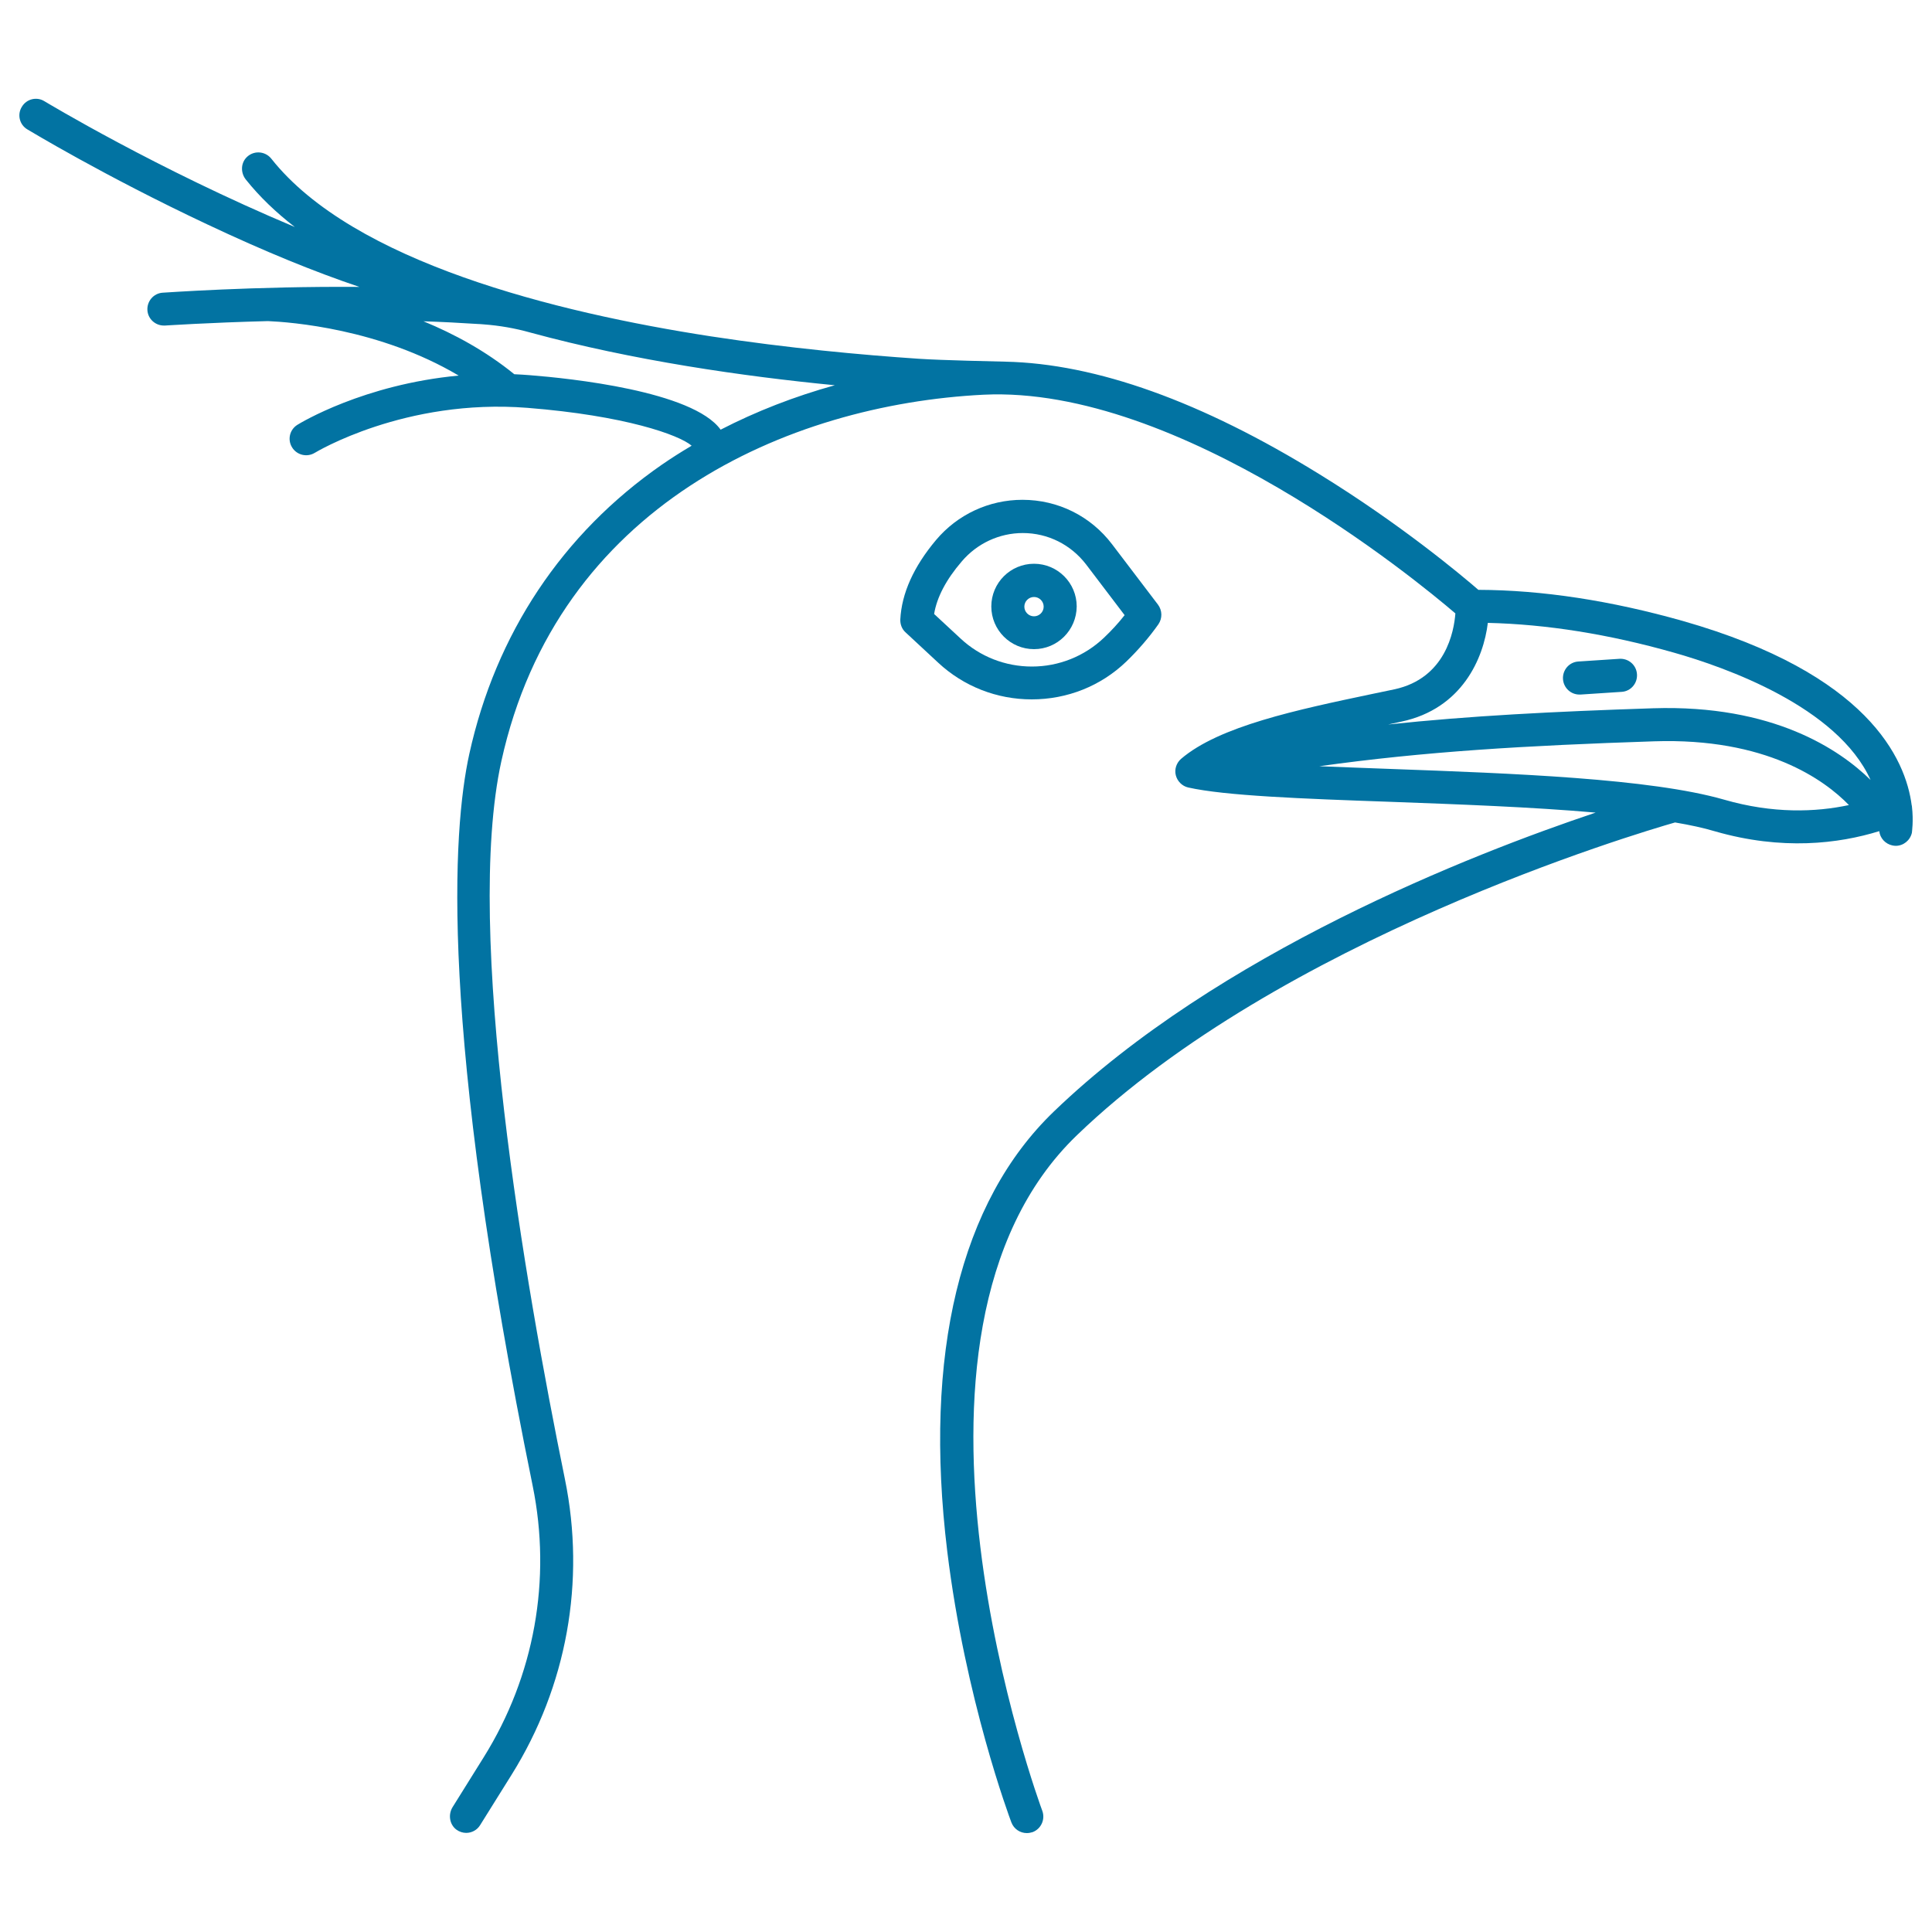 <svg xmlns="http://www.w3.org/2000/svg" viewBox="0 0 1000 1000" style="fill:#0273a2">
<title>Bird SVG icon</title>
<g><path d="M817.5,359.5c-4.5,0-8.2-3.5-8.5-8c-0.3-4.7,3.2-8.8,7.9-9.1l21.3-1.4c4.7-0.3,8.8,3.2,9.1,8c0.3,4.7-3.2,8.8-7.9,9.1l-21.3,1.4C817.8,359.5,817.6,359.5,817.5,359.5z"/><path d="M534,362C534,362,534,362,534,362c-18,0-35.2-6.7-48.4-19l-16.9-15.7c-1.9-1.7-2.8-4.2-2.7-6.7c0.7-13.5,6.9-27.3,18.5-41.1c11.1-13.2,27.4-20.8,44.7-20.8c18.4,0,35.3,8.4,46.4,23l23.8,31.3c2.2,3,2.3,7,0.2,10.1c-4.8,6.8-10.4,13.3-16.6,19.3C569.8,355.1,552.4,362,534,362z M483.5,317.8l13.8,12.8c10,9.3,23.1,14.4,36.8,14.4c13.9,0,27.2-5.3,37.3-14.9c3.9-3.7,7.5-7.6,10.7-11.7l-19.9-26.2c-7.9-10.3-19.8-16.3-32.8-16.3c-12.2,0-23.7,5.4-31.6,14.7C489.7,300,484.9,309.2,483.5,317.8z"/><path d="M535.2,336c-12.2,0-22.1-9.9-22.1-22.1c0-12.2,9.9-22.1,22.1-22.1c12.2,0,22.1,9.9,22.1,22.1C557.2,326.2,547.3,336,535.2,336z M535.2,309c-2.7,0-5,2.2-5,5c0,2.7,2.2,5,5,5c2.7,0,5-2.2,5-5C540.2,311.2,537.9,309,535.2,309z"/><path d="M989.6,417.3c0-0.1,0-0.3-0.1-0.4c-3.1-24.1-22.7-68.2-118.5-95.5c-37.1-10.5-72.7-16-105.8-16.1c-8.8-7.6-40-33.8-82.2-59.8c-61-37.7-115.7-57.3-162.6-58.3c-4.1-0.1-32.8-0.7-44.8-1.5c-29.7-2-67.7-5.5-107.6-11.6c-80.5-12.4-185.3-38.5-227.6-92c-3.3-4.1-9.6-4.4-13.2-0.2c-2.7,3.2-2.5,7.9,0.1,11.1c7.1,8.9,15.6,17,25.3,24.5C80.9,87.4,23.9,52.9,23,52.4c-4-2.5-9.3-1.2-11.7,2.9c-2.5,4-1.2,9.3,2.9,11.7c0.4,0.2,39.4,23.9,93.2,49.2c29.7,14,55.2,24.4,78.6,32.3c-54.7-0.4-101.2,3-101.8,3c-4.7,0.3-8.2,4.4-7.9,9.1c0.3,4.5,4.1,7.9,8.5,7.9c0.2,0,0.4,0,0.6,0c0.4,0,22.3-1.5,53.3-2.3c11.6,0.5,57.8,3.9,98.7,28.2c-49.2,4.6-81.9,24.5-83.5,25.5c-4,2.5-5.2,7.7-2.7,11.7c2.5,4,7.7,5.2,11.7,2.8c0.5-0.3,46.7-28.3,110.1-23.3c50.5,4,78.5,14,85,19.6c-0.1,0-0.1,0.1-0.2,0.1c-0.1,0.1-0.2,0.1-0.3,0.2c-5.1,3-10.1,6.2-14.9,9.5c-51.5,35.7-86,87.5-99.7,149.8c-8.6,39.2-15.8,140.6,32.8,378.7c9.9,48.6,0.9,98.5-25.3,140.5l-16.1,25.8c-2.4,3.8-1.7,9,1.9,11.7c1.5,1.1,3.3,1.7,5.1,1.7c2.8,0,5.6-1.4,7.2-4l16.3-26.1c28.6-45.8,38.4-100.1,27.6-153c-20.6-100.9-52.3-283.3-32.9-371.6c29.1-132.2,148-184.6,249.6-189.7c101.3-4.9,223.8,95.7,244.2,113.2c-0.7,9.2-5,33.6-31.6,39.3c-3.8,0.8-7.7,1.6-11.5,2.4c-39,8.2-79.2,16.7-98.9,33.6c-2.4,2.1-3.5,5.4-2.7,8.5c0.8,3.1,3.3,5.6,6.4,6.3c19.2,4.3,58.6,5.8,104.1,7.4c35.5,1.3,73.8,2.7,106.8,5.6c-64.5,21.6-195.3,72.8-280.4,154.7c-48.6,46.7-67.6,125.5-55.2,227.7c9.3,76.2,32.2,137.7,33.2,140.3c1.3,3.4,4.5,5.5,8,5.5c1,0,2-0.2,3-0.5c4.4-1.7,6.6-6.6,5-11c-0.9-2.4-90.6-245.3,17.9-349.7C662.7,486.2,847.1,431.4,867,425.7c7.7,1.3,14.7,2.8,20.7,4.6c34.7,10,64,6.4,85-0.1c0.4,3.6,3.1,6.6,6.8,7.4c0.6,0.1,1.1,0.2,1.7,0.2c4,0,7.5-2.8,8.4-6.8C989.6,430.4,990.5,425.2,989.6,417.3z M373,222.4c-14.4-20-78.2-26.6-98.7-28.2c-2.7-0.2-5.4-0.4-8.1-0.5c-14.9-12.1-31.2-20.9-47-27.4c9.5,0.3,18.9,0.8,28.2,1.4c0.7,0,1.7,0.1,3,0.2c8.1,0.6,16.2,2,24,4.2c53.2,14.5,110.4,22.7,157.7,27.3C411.2,205.2,391.4,212.9,373,222.4z M892.4,413.9c-38.3-11-109.7-13.6-172.7-15.9c-12.7-0.5-25.1-0.9-36.8-1.4c54.1-7.6,106.6-10.7,173.3-12.9c57.9-1.9,88.1,19.9,100.8,33C939.7,420.4,917.7,421.2,892.4,413.9z M855.6,366.6c-51.7,1.7-95,3.9-137.1,8.4c2.3-0.5,4.6-1,6.9-1.5c31.4-6.7,42.5-32.8,44.7-51.1c30.2,0.7,62.5,5.8,96.3,15.4c26.5,7.5,84.7,28,101.8,65.9C952.3,388.1,917.9,364.6,855.6,366.6z"/></g>
</svg>